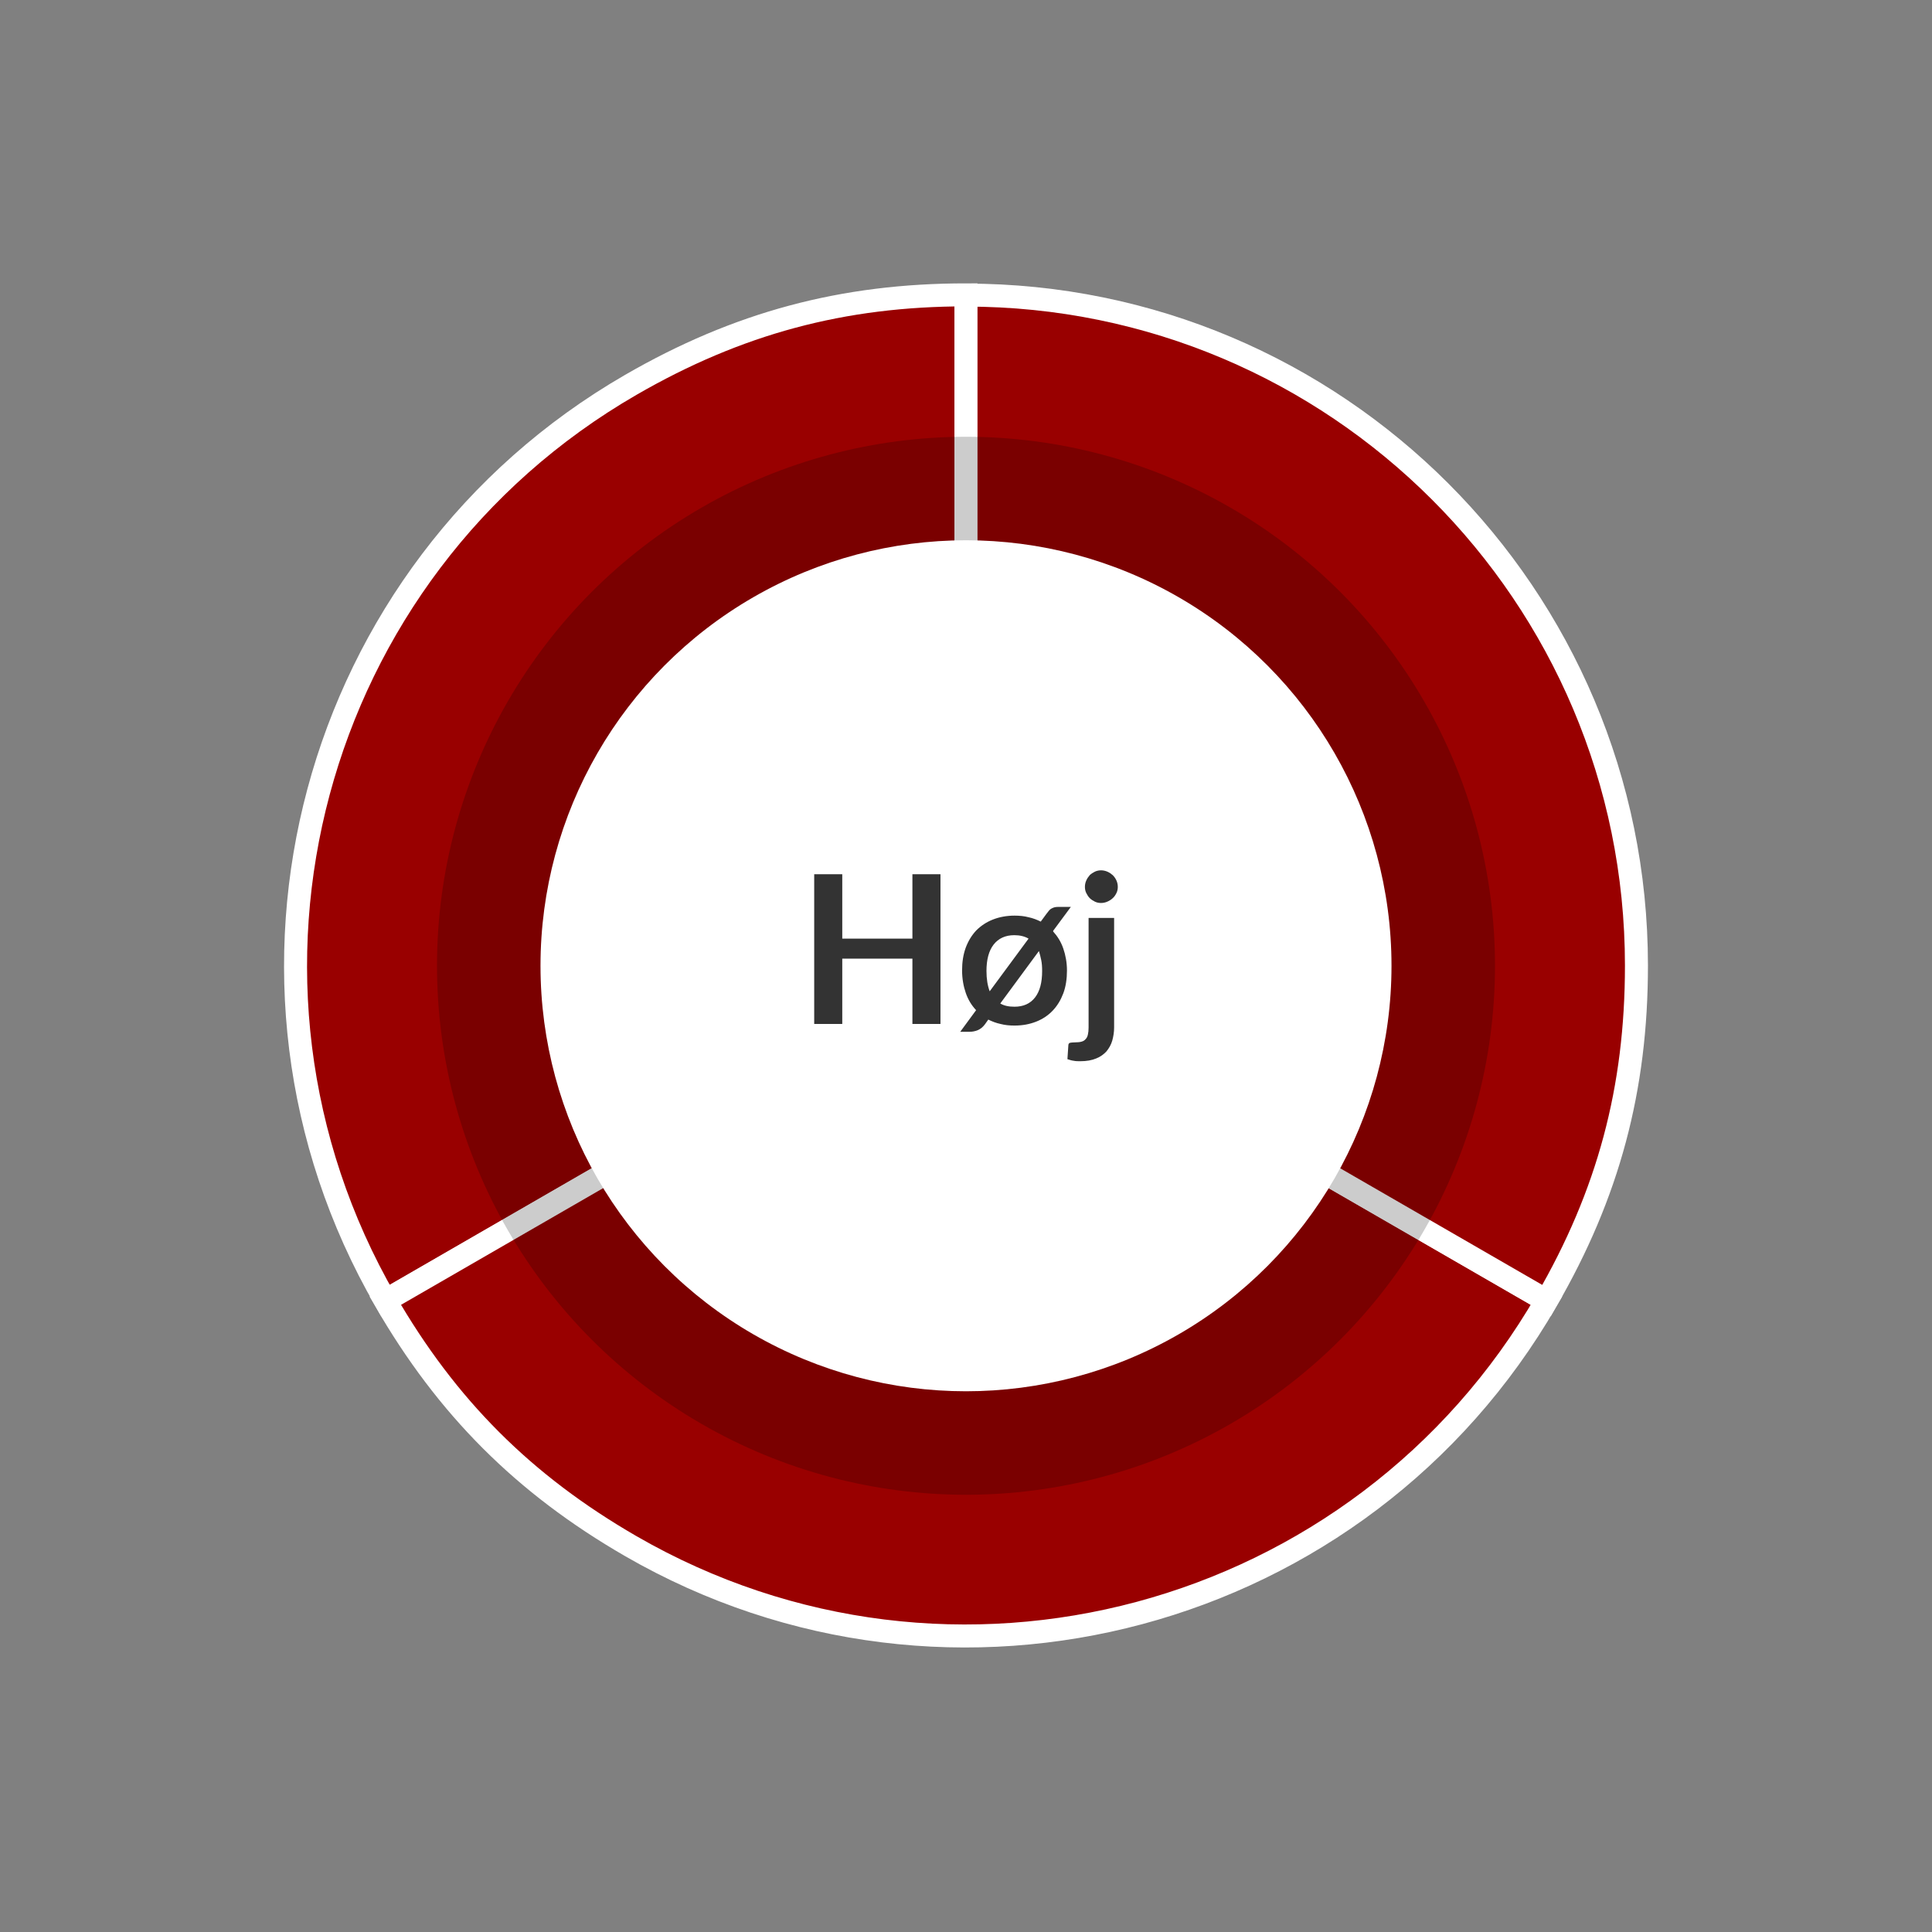 <?xml version="1.0" encoding="UTF-8"?>
<svg id="Design_64_px" data-name="Design 64 px" xmlns="http://www.w3.org/2000/svg" viewBox="0 0 84 84"><rect x="0" y="0" width="84" height="84" fill="#808080" stroke="none"/>
  <defs>
    <style>
      .cls-1 {
        fill: #900;
        stroke: #fff;
        stroke-miterlimit: 10;
      }

      .cls-2 {
        fill: #fff;
      }

      .cls-3 {
        opacity: .2;
      }

      .cls-4 {
        fill: #333;
      }
    </style>
  </defs>
  <g>
    <path class="cls-1" d="M42,41.98l-25.24,14.57c-8.05-13.94-3.27-31.77,10.67-39.82,4.64-2.68,9.21-3.91,14.57-3.91v29.15Z"/>
    <path class="cls-1" d="M42,41.98l25.24,14.57c-8.05,13.94-25.88,18.72-39.82,10.67-4.64-2.68-7.99-6.03-10.67-10.67l25.24-14.57Z"/>
    <path class="cls-1" d="M42,41.98V12.83c16.1,0,29.15,13.05,29.15,29.15,0,5.36-1.22,9.93-3.91,14.57l-25.24-14.57Z"/>
  </g>
  <circle class="cls-3" cx="42" cy="41.99" r="23"/>
  <circle class="cls-2" cx="42" cy="41.99" r="18.5"/>
  <g>
    <path class="cls-4" d="M40.89,44.52h-1.22v-2.84h-3.05v2.84h-1.22v-6.51h1.22v2.8h3.05v-2.8h1.22v6.51Z"/>
    <path class="cls-4" d="M45.79,40.5c.19.21.34.45.44.74s.16.61.16.96-.05.7-.16.99c-.11.29-.26.54-.46.75-.2.21-.44.37-.72.48-.28.11-.59.17-.94.17-.22,0-.42-.02-.61-.07-.19-.04-.37-.11-.53-.19l-.15.21c-.09.12-.19.2-.31.25-.12.05-.24.07-.35.07h-.41l.69-.94c-.2-.21-.35-.46-.45-.75-.1-.29-.16-.62-.16-.98s.05-.69.16-.99c.11-.29.26-.54.46-.75.2-.2.44-.36.72-.47.28-.11.6-.17.94-.17.22,0,.42.02.61.07.19.04.37.11.53.19l.25-.34c.04-.05.08-.1.11-.14.03-.04.07-.07.11-.09.04-.02.08-.04.12-.05s.1-.02.17-.02h.55l-.77,1.04ZM42.89,42.21c0,.36.05.65.14.89l1.69-2.29c-.17-.1-.38-.15-.62-.15-.39,0-.69.14-.9.41s-.31.66-.31,1.15ZM44.11,43.77c.38,0,.68-.13.89-.4.21-.27.31-.65.31-1.15,0-.18-.01-.34-.04-.48s-.06-.27-.1-.39l-1.68,2.28c.17.1.37.14.62.14Z"/>
    <path class="cls-4" d="M48.44,39.9v4.77c0,.2-.03.39-.08.57-.05.18-.14.33-.25.47-.12.13-.27.24-.45.31-.19.08-.42.12-.69.12-.1,0-.2,0-.29-.02-.09-.01-.18-.04-.27-.07l.04-.6c0-.06.03-.1.07-.11s.11-.02.22-.02.21-.01.28-.03c.08-.02.14-.06.18-.11.05-.05.08-.11.1-.2s.03-.18.03-.3v-4.77h1.11ZM48.6,38.56c0,.1-.02.19-.06.27-.04.08-.09.16-.16.22-.06.06-.14.11-.23.15s-.18.06-.28.06-.19-.02-.27-.06-.16-.09-.22-.15c-.06-.06-.11-.14-.15-.22s-.06-.17-.06-.27.02-.19.06-.28.09-.16.15-.23c.06-.06.14-.11.22-.15s.18-.06.27-.06.19.02.28.06.16.09.23.15c.06.06.12.14.16.23.04.09.06.18.06.28Z"/>
  </g>
</svg>
